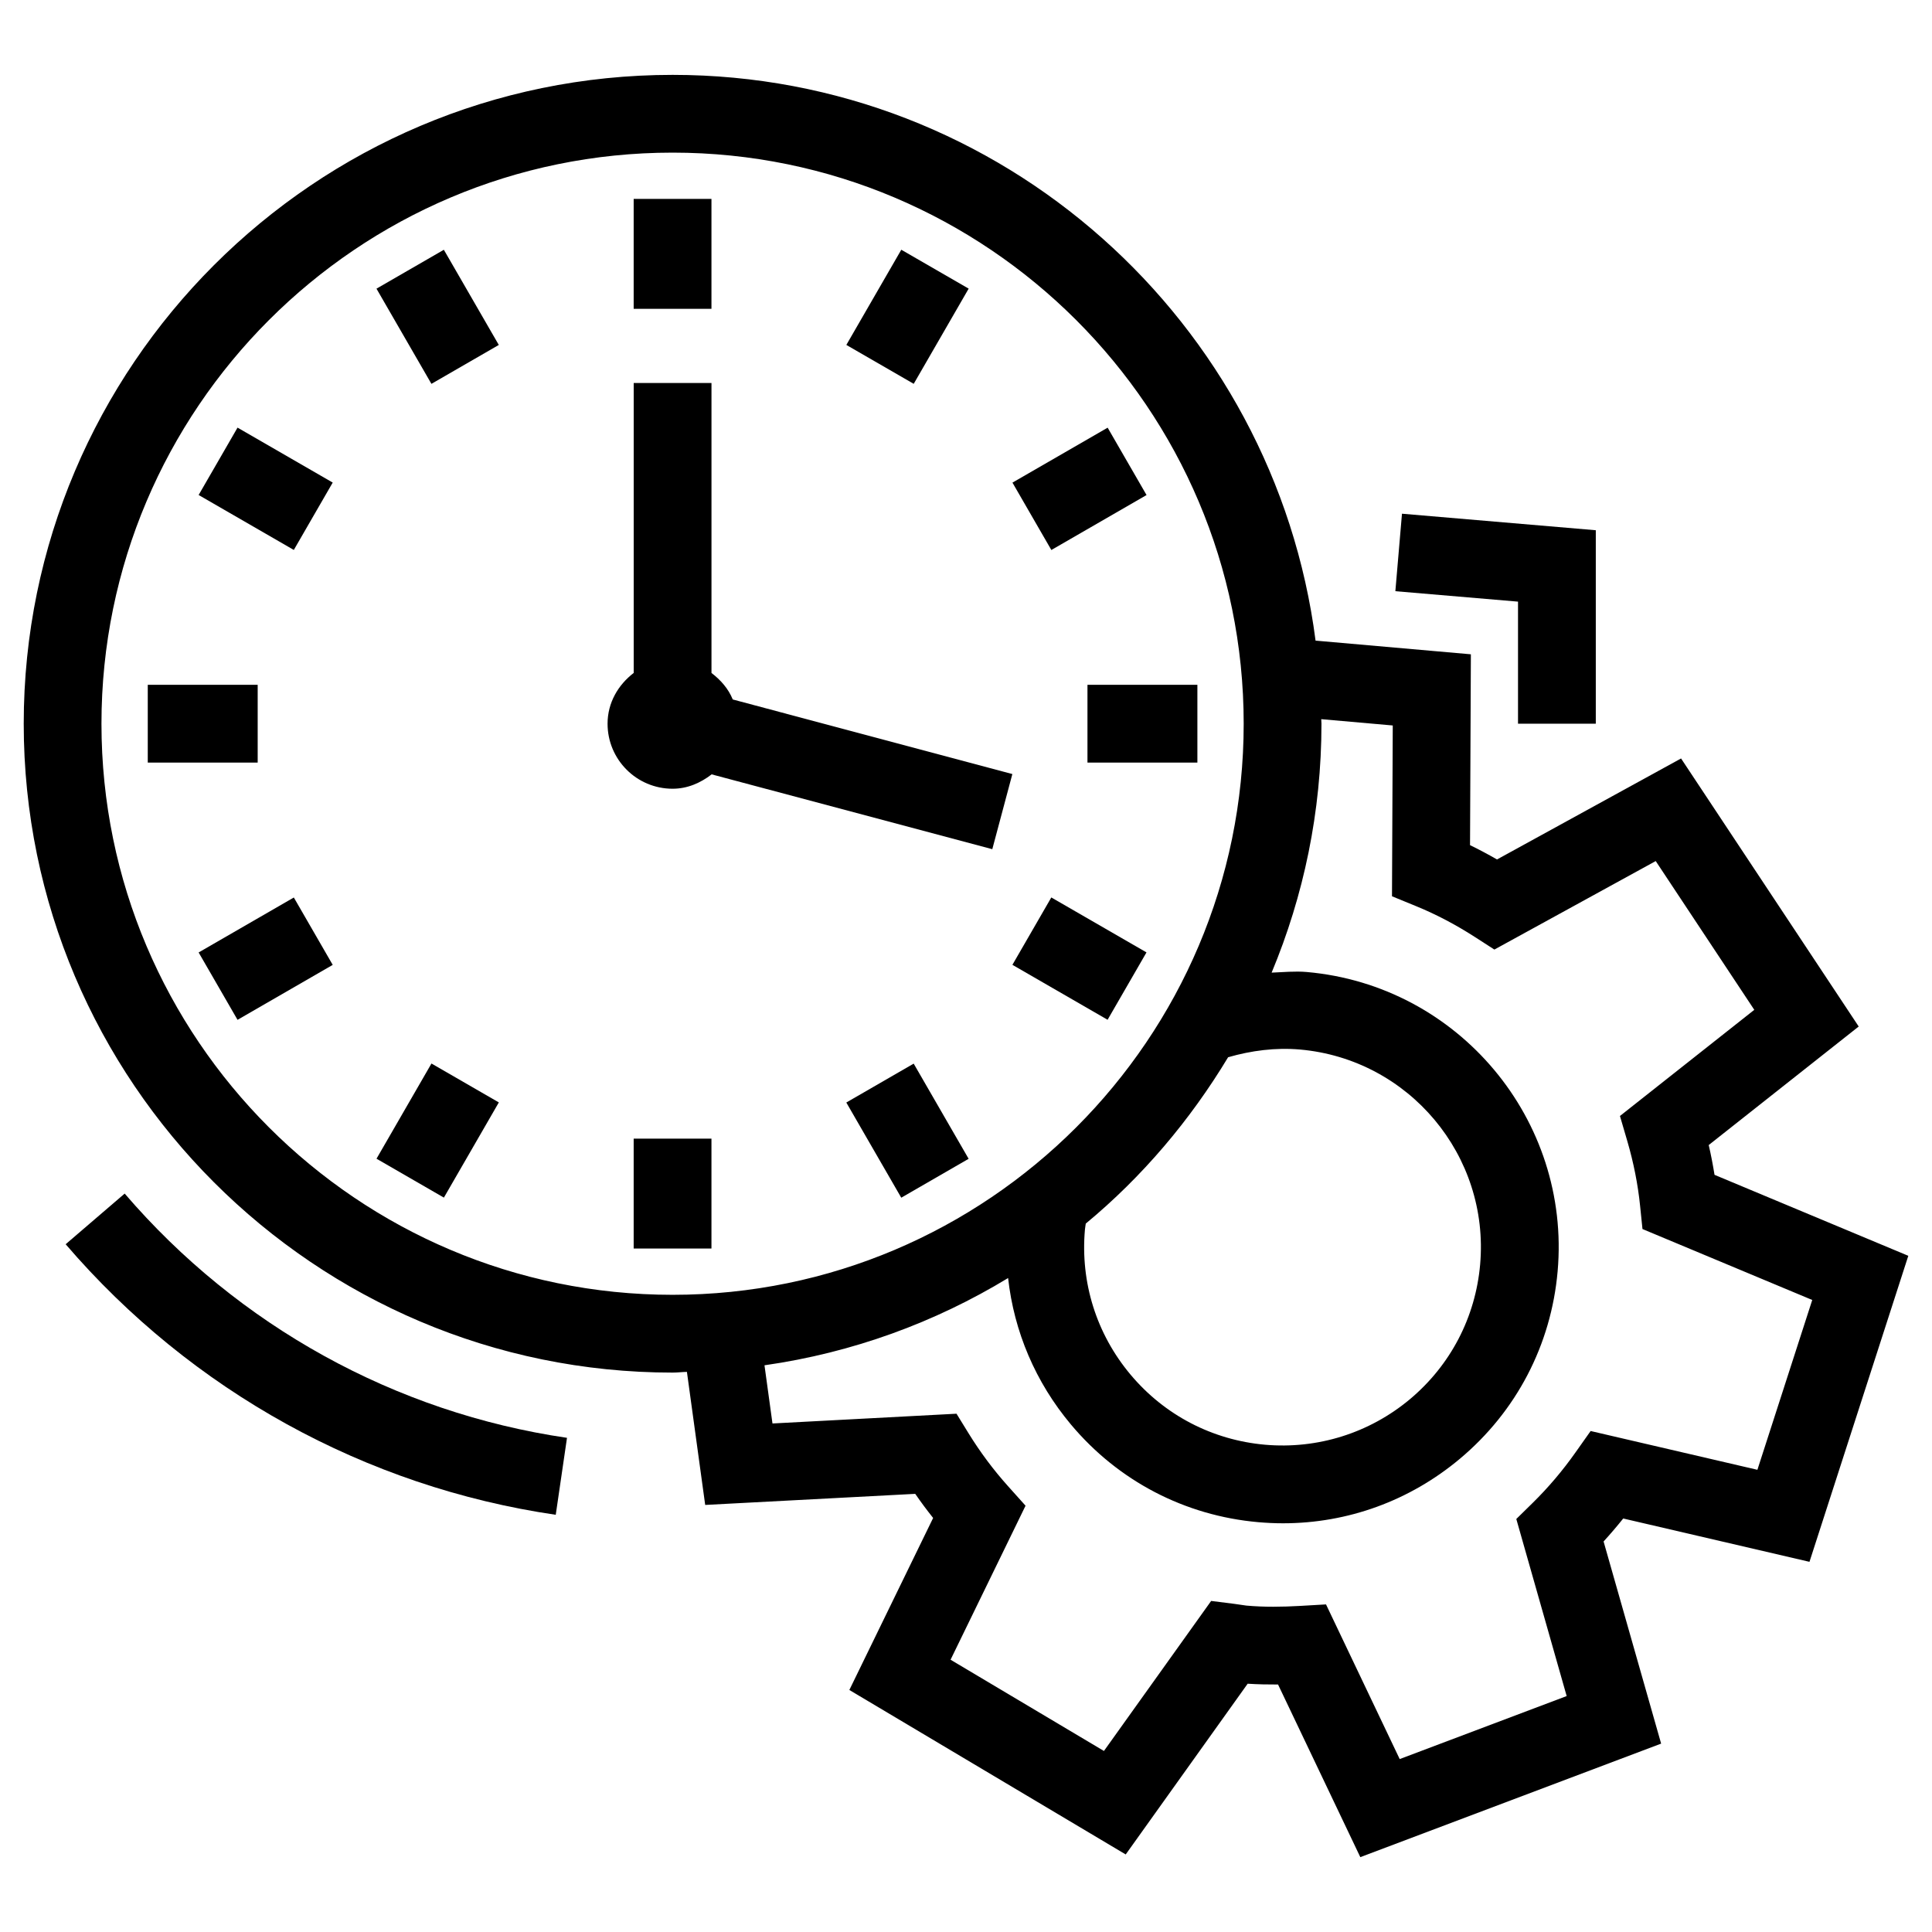 <?xml version="1.0" encoding="UTF-8"?>
<!-- Uploaded to: SVG Repo, www.svgrepo.com, Generator: SVG Repo Mixer Tools -->
<svg fill="#000000" width="800px" height="800px" version="1.1" viewBox="144 144 512 512" xmlns="http://www.w3.org/2000/svg">
 <g>
  <path d="m311.93 196.71h20.613v29.129h-20.613z"/>
  <path d="m243.77 220.5 17.855-10.309 14.562 25.223-17.855 10.309z"/>
  <path d="m196.64 275.18 10.309-17.855 25.223 14.562-10.309 17.855z"/>
  <path d="m183.16 325.48h29.129v20.613h-29.129z"/>
  <path d="m196.64 396.41 25.227-14.562 10.309 17.855-25.227 14.562z"/>
  <path d="m243.78 451.07 14.562-25.227 17.855 10.309-14.562 25.227z"/>
  <path d="m311.93 445.75h20.613v29.121h-20.613z"/>
  <path d="m368.28 436.18 17.855-10.309 14.562 25.223-17.855 10.309z"/>
  <path d="m412.3 399.69 10.309-17.855 25.223 14.562-10.309 17.855z"/>
  <path d="m432.19 325.48h29.129v20.613h-29.129z"/>
  <path d="m412.31 271.9 25.227-14.562 10.309 17.855-25.227 14.562z"/>
  <path d="m368.29 235.41 14.562-25.227 17.855 10.309-14.562 25.227z"/>
  <path d="m332.55 322.34v-76.84h-20.613v76.836c-4.106 3.152-6.926 7.879-6.926 13.453 0 9.52 7.715 17.234 17.234 17.234 3.961 0 7.438-1.562 10.348-3.809l74.375 19.828 5.316-19.91-74.098-19.766c-1.168-2.879-3.207-5.164-5.637-7.027z"/>
  <path d="m623.53 557.9 26.191-81.098-51.355-21.461c-0.422-2.629-0.926-5.266-1.539-7.891l39.75-31.414-47.078-71.035-48.777 26.766c-2.367-1.367-4.75-2.629-7.148-3.793l0.223-50.578-41.16-3.625c-10.871-84.434-83.051-149.93-170.39-149.93-94.82 0-171.96 77.137-171.96 171.95 0 94.82 77.145 171.96 171.96 171.96 1.281 0 2.519-0.164 3.793-0.191l4.844 35.262 55.664-2.938c1.5 2.184 3.09 4.316 4.742 6.391l-22.203 45.586 73.238 43.586 32.32-45.246c2.695 0.172 5.457 0.223 8.051 0.211l21.801 45.75 79.719-30.086-15.25-53.57c1.793-1.965 3.531-3.996 5.203-6.09zm-301.29-70.762c-83.453 0-151.35-67.895-151.35-151.35 0-83.445 67.895-151.34 151.35-151.34 83.453 0 151.35 67.895 151.35 151.34 0 83.453-67.895 151.35-151.35 151.35zm166.26-65.004c28.879 2.547 50.297 28.113 47.75 56.98-1.238 13.992-7.84 26.664-18.602 35.684-10.781 9.02-24.52 13.277-38.379 12.07-13.992-1.238-26.664-7.84-35.684-18.602-9.02-10.77-13.297-24.398-12.07-38.379 0.047-0.547 0.156-1.078 0.223-1.621 14.965-12.391 27.648-27.367 37.723-44.086 6.172-1.777 12.539-2.602 19.039-2.047zm77.035 101.1-4.008 5.668c-3.414 4.84-7.227 9.332-11.324 13.355l-4.367 4.289 13.348 46.926-44.25 16.699-19.527-40.988-6.926 0.402c-4.672 0.262-9.402 0.344-14.191-0.09l-3.231-0.465-6.09-0.766-28.414 39.758-40.645-24.18 19.871-40.816-4.629-5.164c-3.887-4.328-7.398-9.039-10.457-14l-3.211-5.215-48.77 2.586-2.117-15.418c23.367-3.336 45.191-11.355 64.562-23.125 1.57 14.188 7.258 27.609 16.641 38.805 12.551 14.988 30.188 24.18 49.664 25.898 2.195 0.191 4.379 0.293 6.551 0.293 17.141 0 33.578-5.961 46.875-17.102 14.988-12.551 24.18-30.188 25.898-49.664 3.543-40.191-26.27-75.785-66.473-79.328-3.125-0.273-6.215 0.043-9.32 0.164 8.48-20.332 13.207-42.605 13.207-65.973 0-0.402-0.059-0.793-0.059-1.199l18.953 1.672-0.203 45.266 6.43 2.637c5.223 2.133 10.457 4.883 15.551 8.164l5.152 3.32 42.758-23.453 26.121 39.426-35.602 28.133 1.953 6.664c1.672 5.727 2.816 11.504 3.391 17.191l0.625 6.102 44.992 18.801-14.535 45.004z"/>
  <path d="m546.29 335.79h20.613v-51.273l-51.363-4.379-1.754 20.535 32.504 2.766z"/>
  <path d="m177.04 460.31-15.641 13.426c33.348 38.852 79.469 64.32 129.88 71.699l2.981-20.395c-45.48-6.66-87.109-29.652-117.22-64.73z"/>
 </g>
</svg>